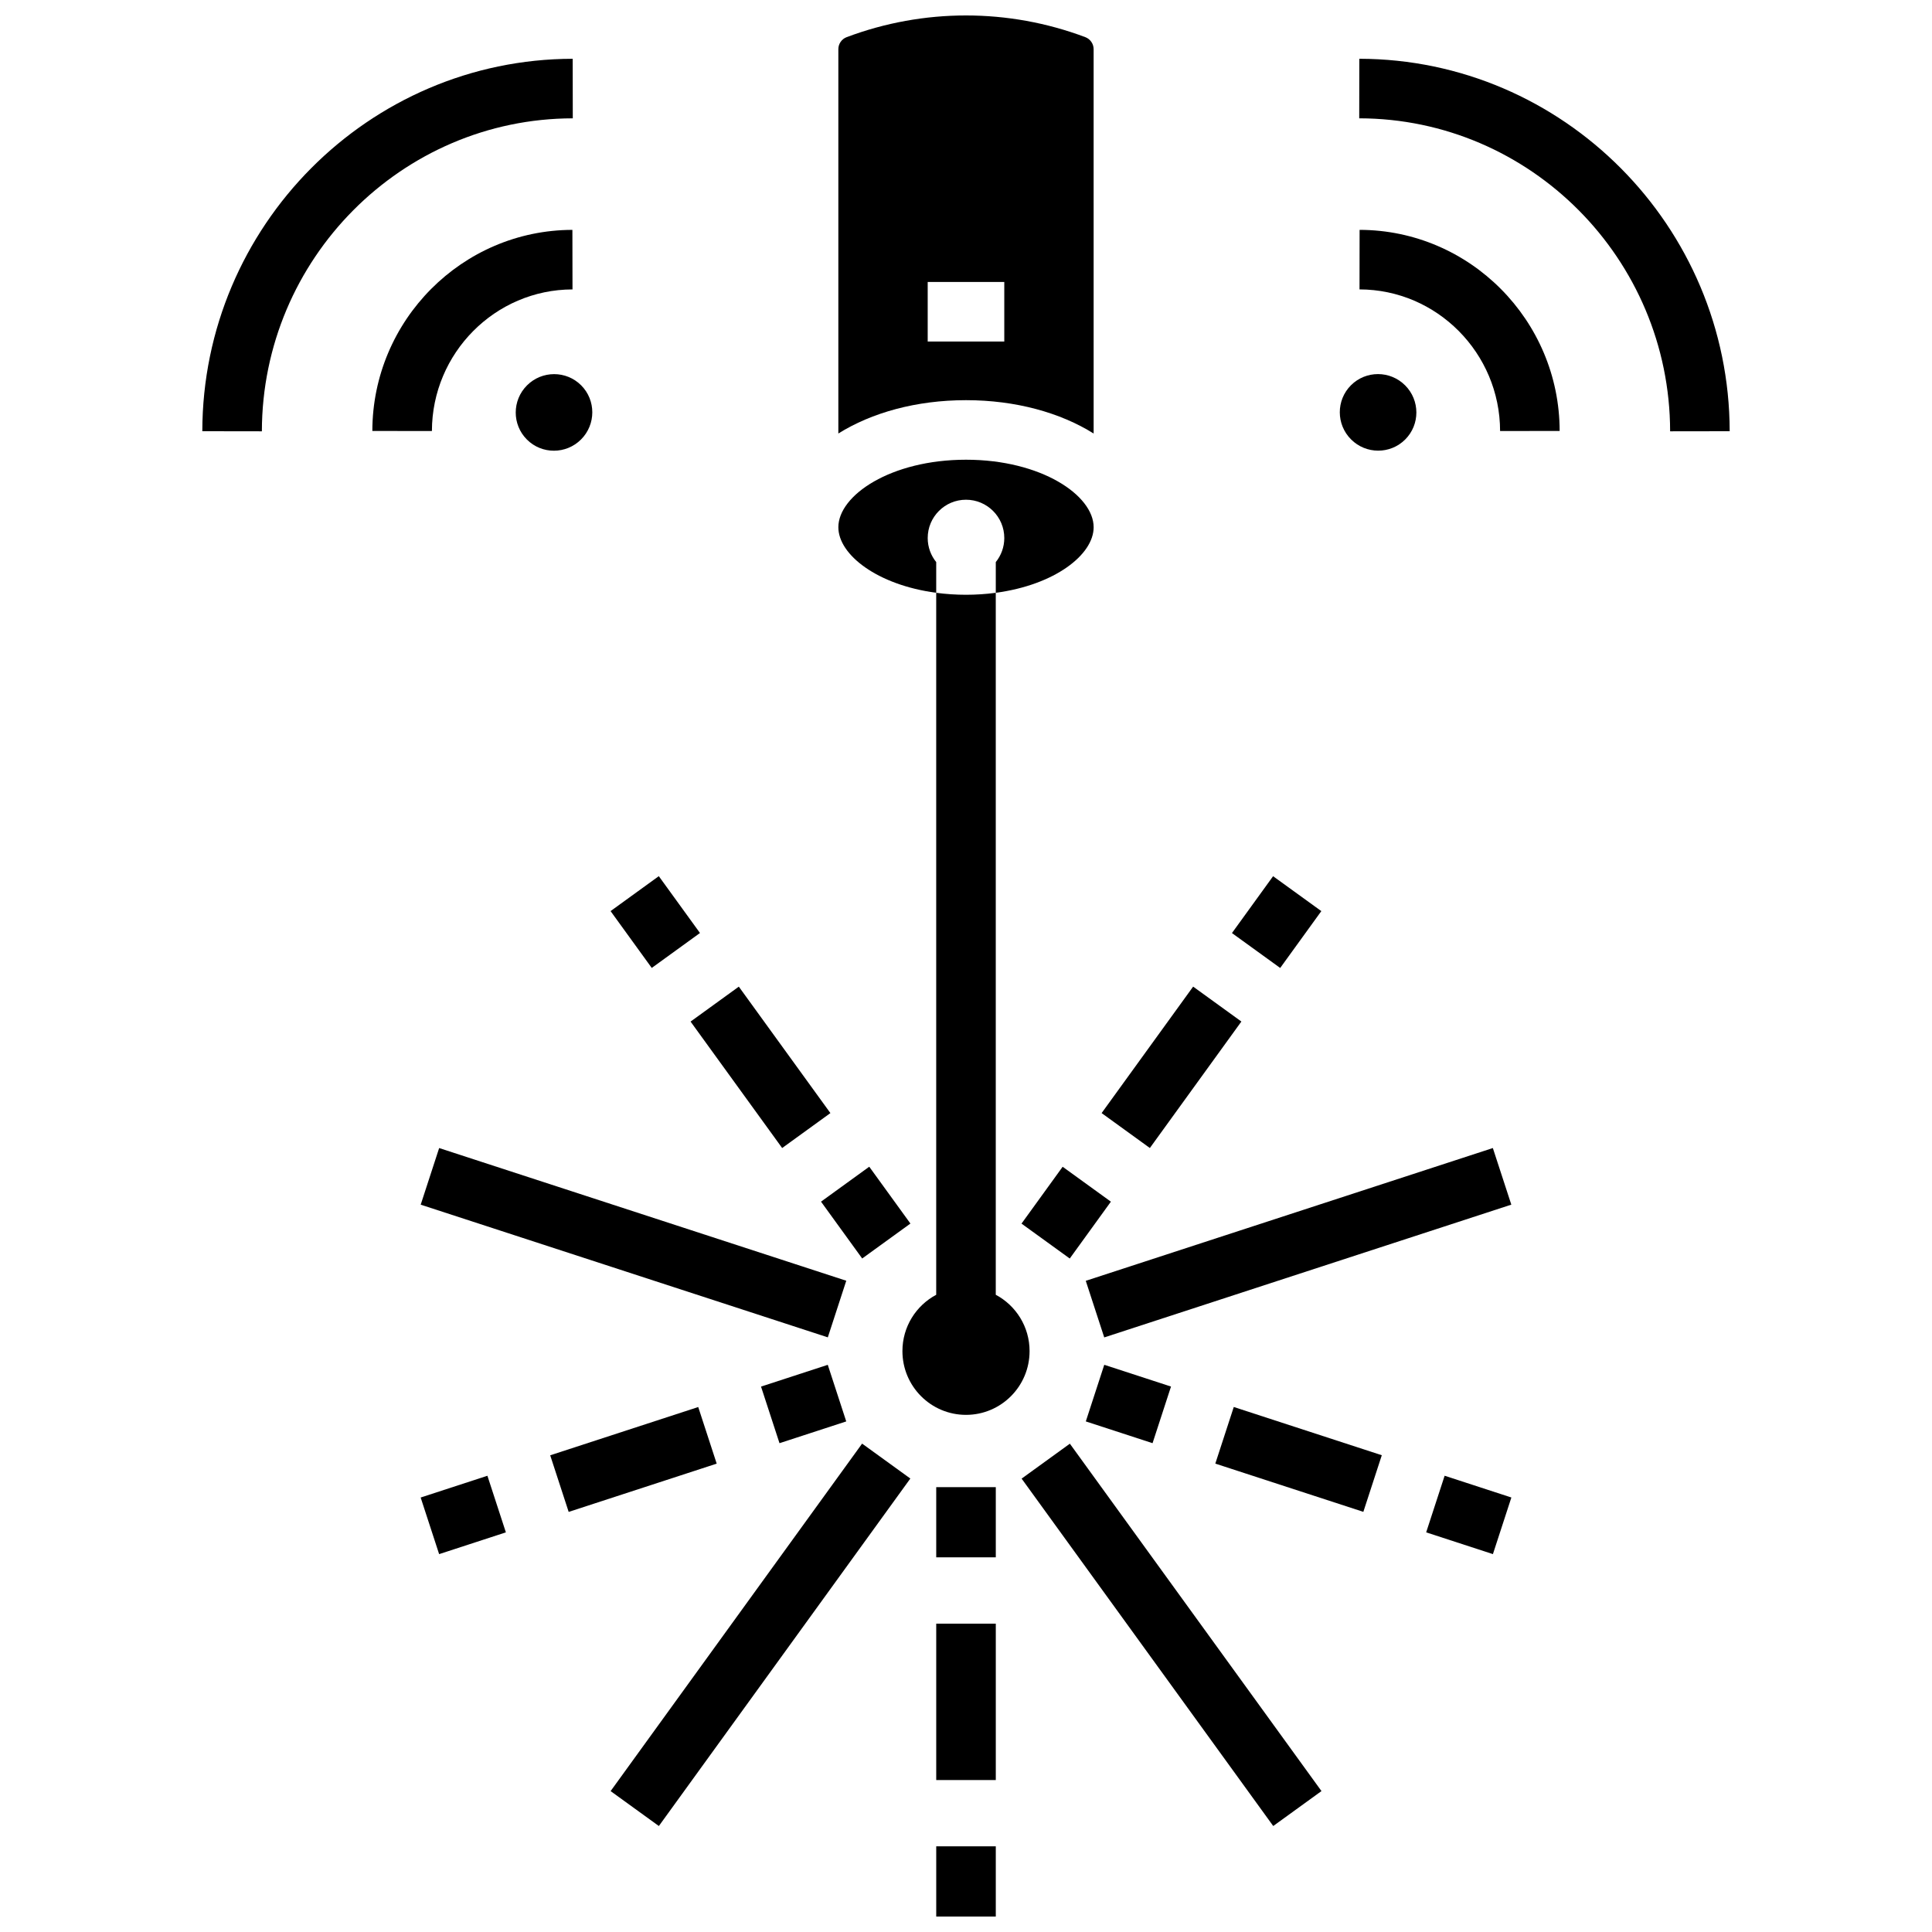 <?xml version="1.0" encoding="UTF-8"?>
<!-- Uploaded to: ICON Repo, www.svgrepo.com, Generator: ICON Repo Mixer Tools -->
<svg width="800px" height="800px" version="1.1" viewBox="144 144 512 512" xmlns="http://www.w3.org/2000/svg">
 <defs>
  <clipPath id="b">
   <path d="m366 148.09h68v110.91h-68z"/>
  </clipPath>
  <clipPath id="a">
   <path d="m392 633h16v18.902h-16z"/>
  </clipPath>
 </defs>
 <g clip-path="url(#b)">
  <path d="m431.63 153.85c-20.398-7.672-42.867-7.672-63.266 0-1.312 0.492-2.195 1.77-2.195 3.176v101.86c8.801-5.508 20.637-8.836 33.828-8.836s25.027 3.324 33.828 8.836l-0.004-101.86c0-1.406-0.883-2.68-2.191-3.176zm-21.484 80.652h-20.297v-15.777h20.297z"/>
 </g>
 <path d="m400 265.83c-19.934 0-33.828 9.43-33.828 17.891 0 7.293 10.324 15.297 25.934 17.371v-8.133c-1.406-1.742-2.254-3.961-2.254-6.375 0-5.609 4.543-10.152 10.148-10.152s10.148 4.547 10.148 10.152c0 2.414-0.848 4.633-2.254 6.375v8.133c15.613-2.074 25.934-10.082 25.934-17.371-0.004-8.461-13.895-17.891-33.828-17.891z"/>
 <path d="m407.89 487.13v-186.03c-5.231 0.695-10.559 0.695-15.785 0v186.03c-5.324 2.84-8.953 8.453-8.953 14.926 0 9.332 7.543 16.898 16.848 16.898s16.848-7.566 16.848-16.898c0-6.473-3.629-12.086-8.957-14.926z"/>
 <path d="m305.81 385.45 12.781-9.258 10.91 15.062-12.781 9.258z"/>
 <path d="m327.01 414.73 12.785-9.258 24.27 33.508-12.785 9.258z"/>
 <path d="m361.58 462.45 12.781-9.258 10.91 15.062-12.781 9.258z"/>
 <path d="m255.49 463.25 4.891-15.004 107.89 35.164-4.891 15.004z"/>
 <path d="m255.48 540.86 17.688-5.769 4.894 15-17.688 5.769z"/>
 <path d="m289.81 529.67 39.227-12.793 4.894 15-39.227 12.793z"/>
 <path d="m345.68 511.46 17.688-5.769 4.894 15-17.688 5.769z"/>
 <g clip-path="url(#a)">
  <path d="m392.11 633.3h15.785v18.598h-15.785z"/>
 </g>
 <path d="m392.11 574.29h15.785v41.441h-15.785z"/>
 <path d="m392.11 538.11h15.785v18.598h-15.785z"/>
 <path d="m414.74 535.85 12.785-9.258 66.68 92.062-12.785 9.258z"/>
 <path d="m521.95 550.09 4.891-15.004 17.688 5.766-4.891 15.004z"/>
 <path d="m466.07 531.87 4.891-15.004 39.23 12.785-4.891 15.004z"/>
 <path d="m431.75 520.69 4.891-15.004 17.688 5.766-4.891 15.004z"/>
 <path d="m431.74 483.43 107.88-35.188 4.894 15-107.88 35.188z"/>
 <path d="m470.48 391.27 10.902-15.066 12.785 9.25-10.902 15.066z"/>
 <path d="m435.94 438.98 24.254-33.516 12.785 9.254-24.254 33.516z"/>
 <path d="m414.71 468.27 10.902-15.066 12.785 9.25-10.902 15.066z"/>
 <path d="m305.82 618.66 66.645-92.086 12.785 9.254-66.645 92.086z"/>
 <path d="m586.6 258.3c-0.074-45.664-37.031-82.871-82.391-82.945l0.027-15.781c54.031 0.09 98.062 44.367 98.148 98.703z"/>
 <path d="m541.54 258.23c-0.035-20.664-16.746-37.5-37.254-37.535l0.023-15.781c29.184 0.047 52.969 23.953 53.016 53.289z"/>
 <path d="m516.37 246.12c3.969 3.969 3.981 10.391 0.023 14.348-3.953 3.957-10.379 3.949-14.348-0.02s-3.981-10.391-0.027-14.348c3.957-3.957 10.379-3.949 14.352 0.02"/>
 <path d="m213.4 258.3-15.785-0.023c0.086-54.336 44.117-98.613 98.152-98.699l0.027 15.781c-45.359 0.07-82.32 37.277-82.395 82.941z"/>
 <path d="m258.46 258.23-15.785-0.023c0.047-29.336 23.828-53.242 53.016-53.289l0.027 15.781c-20.512 0.031-37.223 16.871-37.258 37.531z"/>
 <path d="m298.01 246.11c3.953 3.957 3.941 10.383-0.027 14.352s-10.395 3.977-14.348 0.02c-3.957-3.957-3.945-10.383 0.023-14.352 3.969-3.965 10.395-3.977 14.352-0.02"/>
</svg>